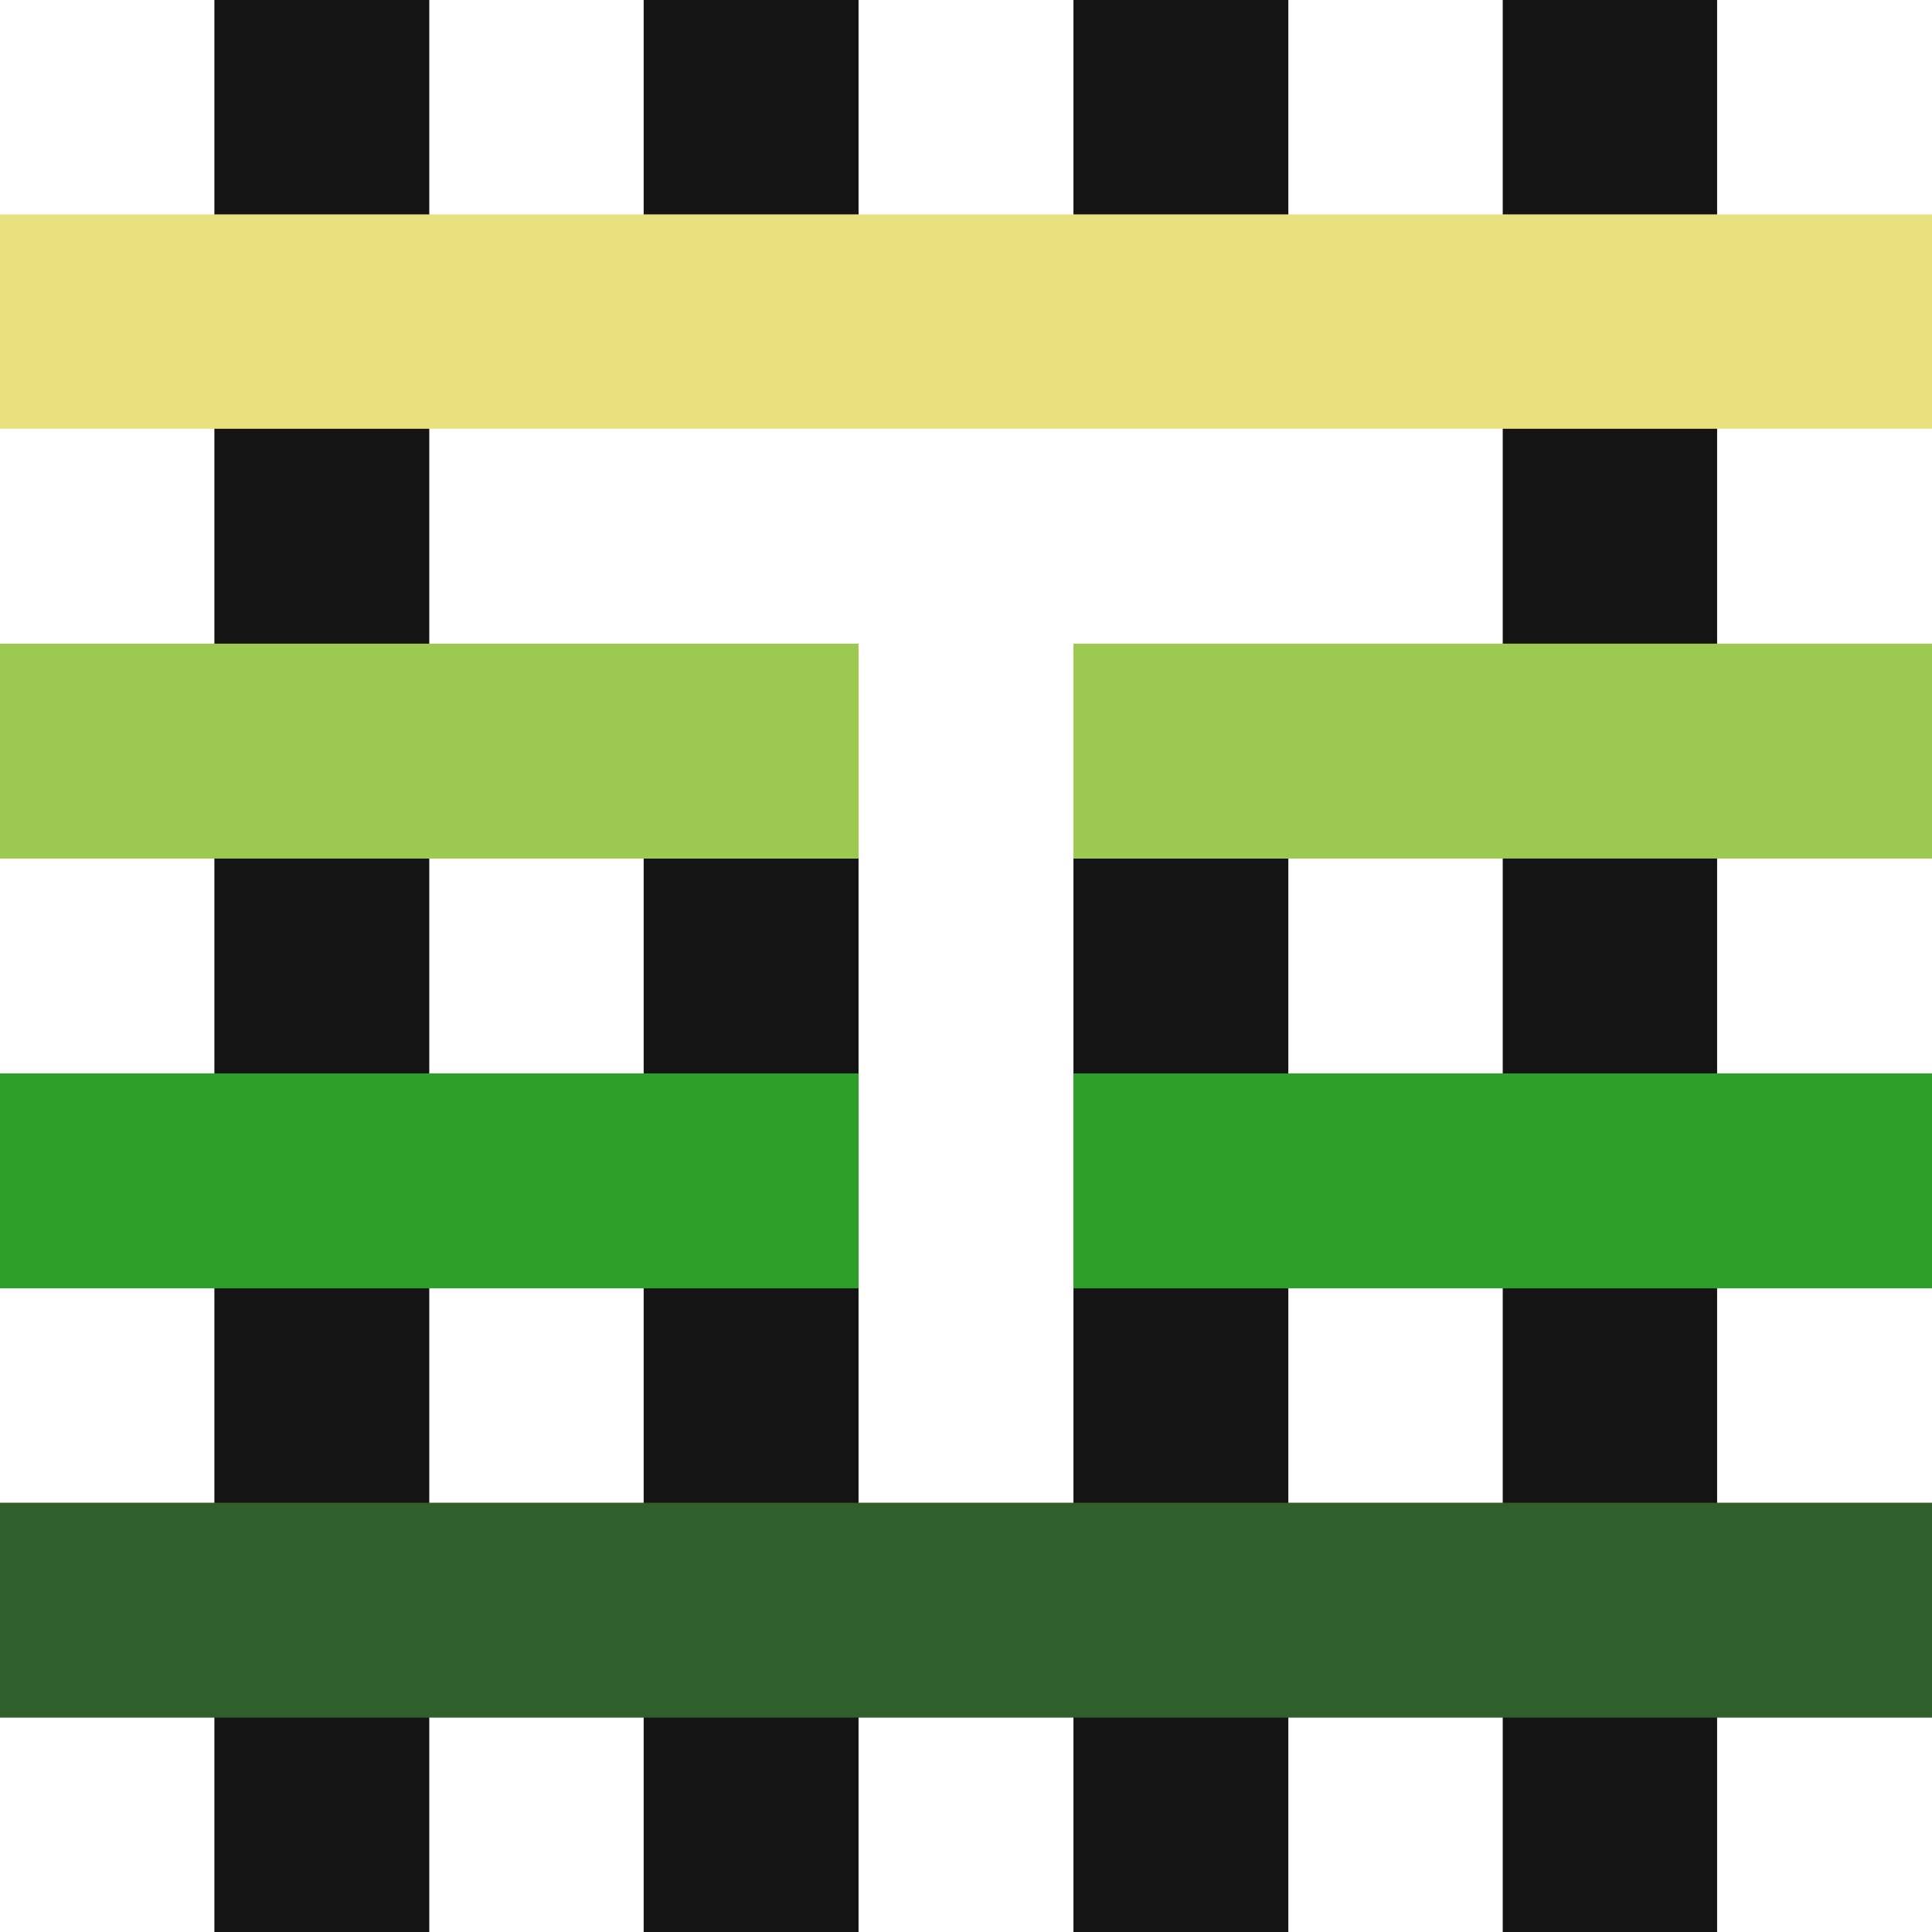 <?xml version="1.0" encoding="UTF-8" standalone="no"?>
<svg
   id="Layer_2"
   viewBox="0 0 37.94 37.94"
   version="1.1"
   sodipodi:docname="Asset 1.svg"
   width="37.94"
   height="37.94"
   inkscape:version="1.3.2 (091e20e, 2023-11-25)"
   xmlns:inkscape="http://www.inkscape.org/namespaces/inkscape"
   xmlns:sodipodi="http://sodipodi.sourceforge.net/DTD/sodipodi-0.dtd"
   xmlns="http://www.w3.org/2000/svg"
   xmlns:svg="http://www.w3.org/2000/svg">
  <sodipodi:namedview
     id="namedview12"
     pagecolor="#ffffff"
     bordercolor="#000000"
     borderopacity="0.25"
     inkscape:showpageshadow="2"
     inkscape:pageopacity="0.0"
     inkscape:pagecheckerboard="0"
     inkscape:deskcolor="#d1d1d1"
     inkscape:zoom="0.78027905"
     inkscape:cx="-67.283622"
     inkscape:cy="21.787077"
     inkscape:window-width="1312"
     inkscape:window-height="449"
     inkscape:window-x="0"
     inkscape:window-y="830"
     inkscape:window-maximized="0"
     inkscape:current-layer="Layer_1-2" />
  <defs
     id="defs1">
    <style
       id="style1">
      .cls-1 {
        fill: none;
      }

      .cls-2 {
        fill: #e9e07e;
      }

      .cls-3 {
        fill: #9cc94f;
      }

      .cls-4 {
        fill: #141414;
      }

      .cls-5 {
        fill: #2f602b;
      }

      .cls-6 {
        fill: #2da02a;
      }

      .cls-7 {
        clip-path: url(#clippath);
      }
    </style>
    <clipPath
       id="clippath">
      <rect
         class="cls-1"
         width="841.89"
         height="595.28"
         id="rect1"
         x="0"
         y="0" />
    </clipPath>
  </defs>
  <g
     id="Layer_1-2"
     data-name="Layer_1"
     transform="translate(-117.45,-105.25)">
    <rect
       class="cls-4"
       x="146.96"
       y="105.25"
       width="4.21"
       height="37.94"
       id="rect2" />
    <rect
       class="cls-4"
       x="138.53"
       y="105.25"
       width="4.22"
       height="4.22"
       id="rect3" />
    <rect
       class="cls-4"
       x="130.09"
       y="105.25"
       width="4.22"
       height="6.98"
       id="rect4" />
    <rect
       class="cls-4"
       x="130.09"
       y="122.11"
       width="4.22"
       height="21.08"
       id="rect5" />
    <rect
       class="cls-4"
       x="138.53"
       y="122.11"
       width="4.22"
       height="21.08"
       id="rect6" />
    <rect
       class="cls-4"
       x="121.66"
       y="105.25"
       width="4.22"
       height="37.94"
       id="rect7" />
    <rect
       class="cls-6"
       x="138.53"
       y="126.33"
       width="16.86"
       height="4.22"
       id="rect8" />
    <rect
       class="cls-2"
       x="117.45"
       y="109.46"
       width="37.94"
       height="4.21"
       id="rect9" />
    <rect
       class="cls-3"
       x="117.45"
       y="117.89"
       width="16.86"
       height="4.22"
       id="rect10" />
    <rect
       class="cls-6"
       x="117.45"
       y="126.33"
       width="16.86"
       height="4.22"
       id="rect11" />
    <rect
       class="cls-5"
       x="117.45"
       y="134.76"
       width="37.94"
       height="4.22"
       id="rect12" />
    <g
       class="cls-7"
       clip-path="url(#clippath)"
       id="g12">
      <path
         class="cls-3"
         d="m 138.53,117.89 v 4.22 c 4.77,0 12.03,0 16.86,0 v -4.22 z"
         id="path12" />
    </g>
  </g>
</svg>
